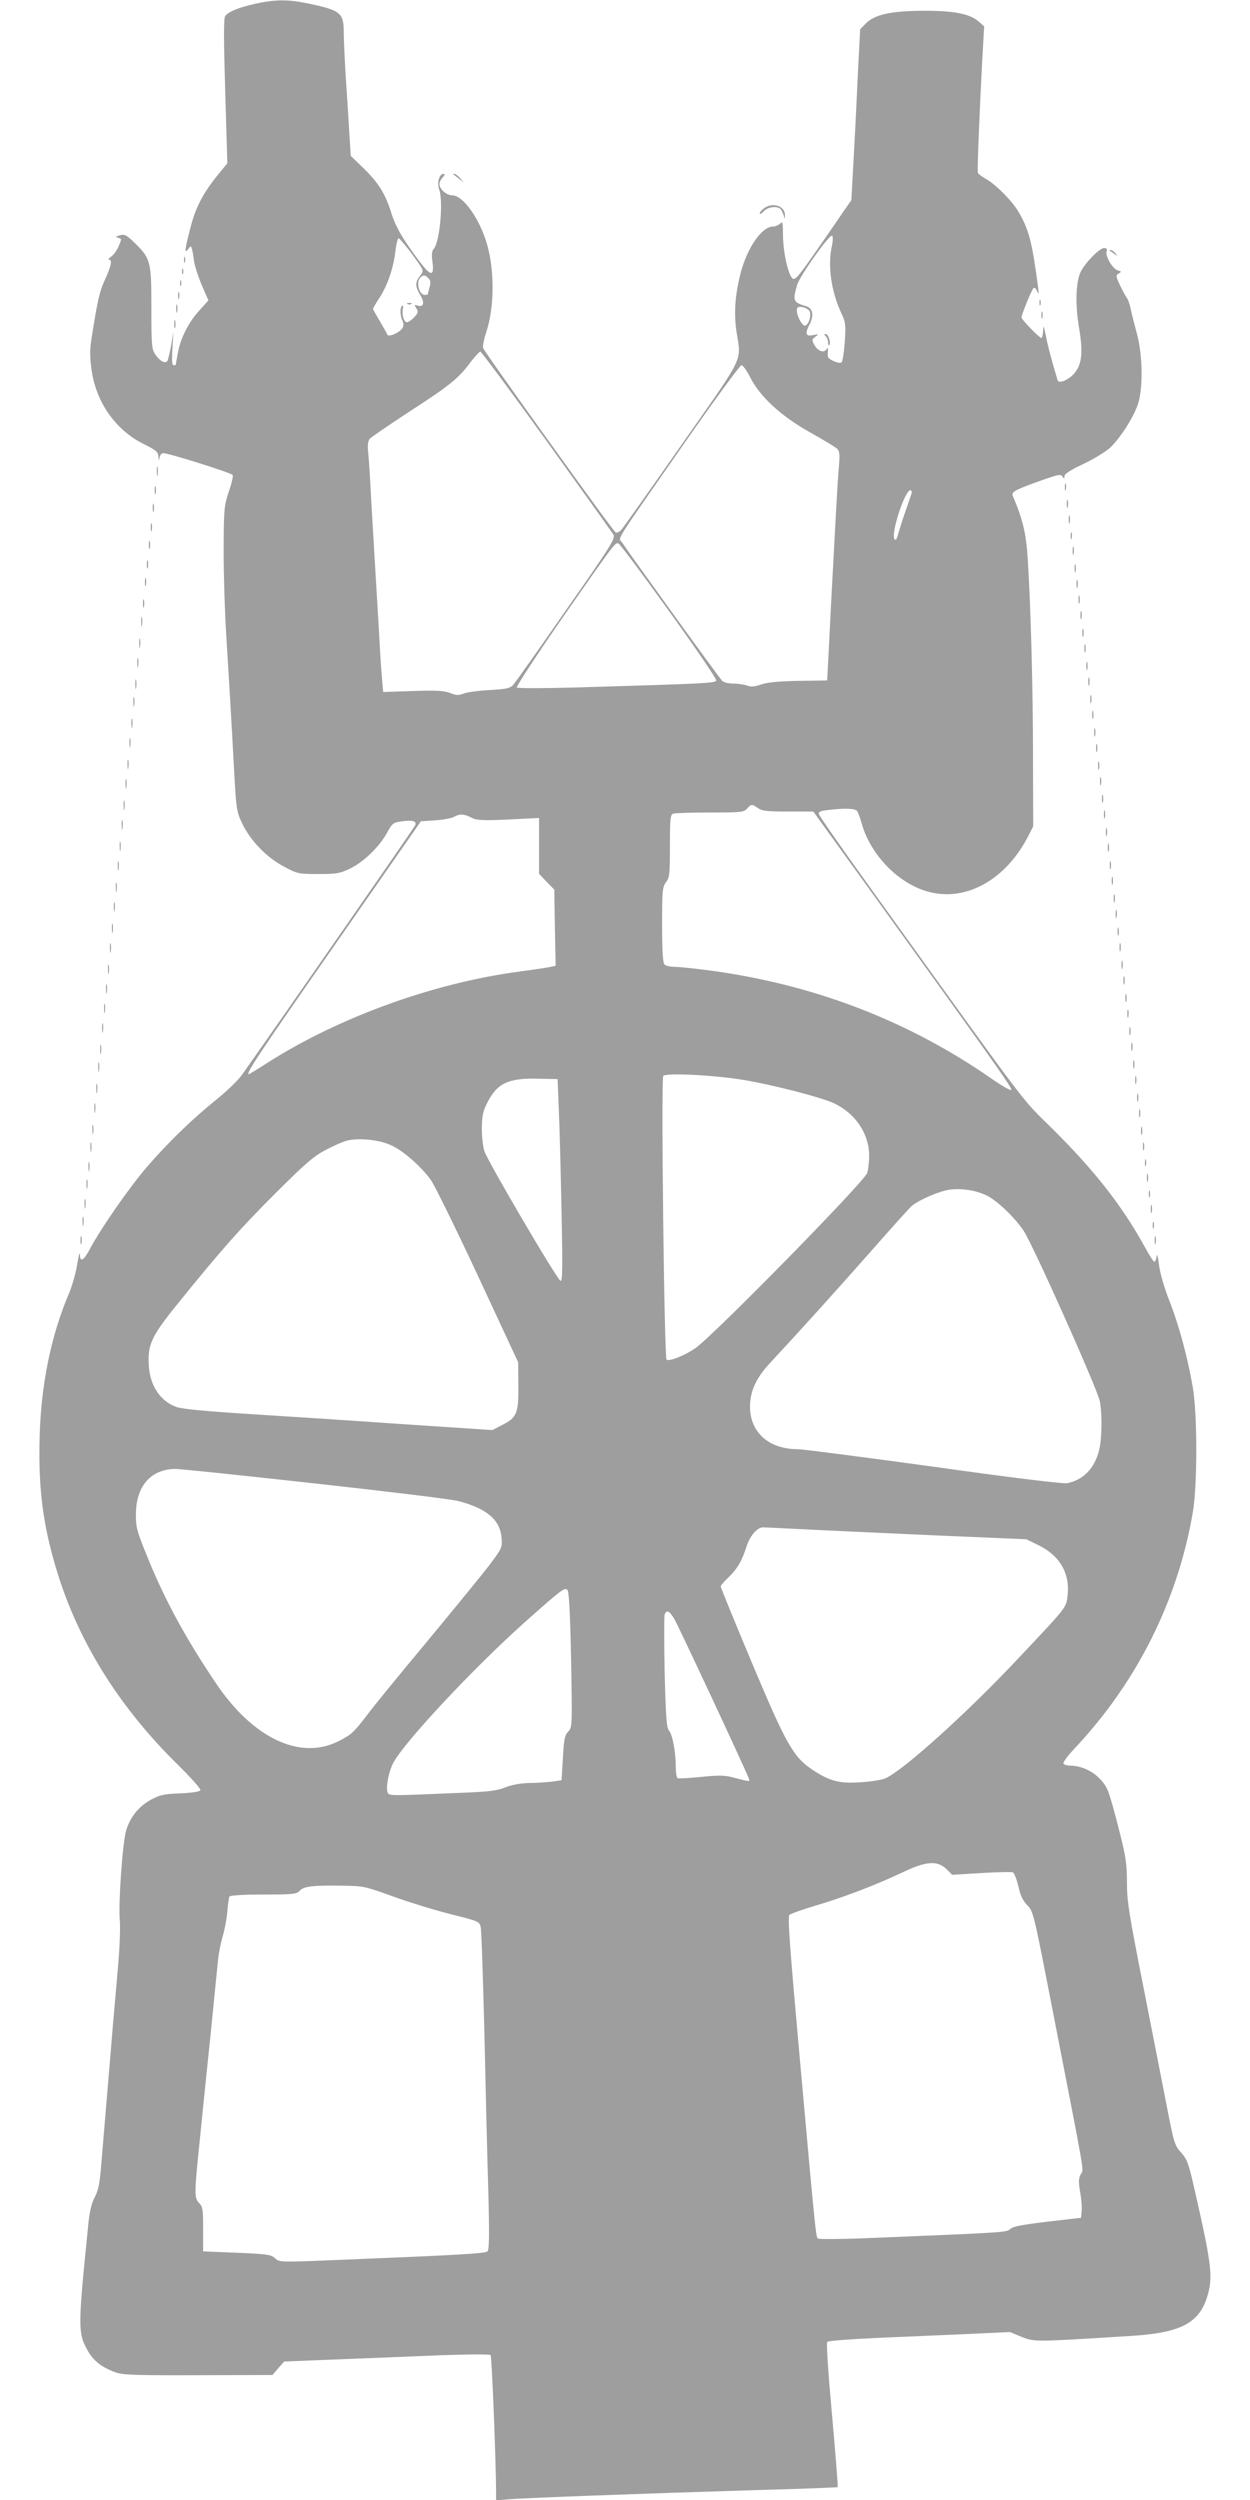 <?xml version="1.0" standalone="no"?>
<!DOCTYPE svg PUBLIC "-//W3C//DTD SVG 20010904//EN"
 "http://www.w3.org/TR/2001/REC-SVG-20010904/DTD/svg10.dtd">
<svg version="1.0" xmlns="http://www.w3.org/2000/svg"
 width="640pt" height="1280pt" viewBox="0 0 640 1280"
 preserveAspectRatio="xMidYMid meet">
<g transform="translate(0,1280) scale(0.1,-0.1)"
fill="#9e9e9e" stroke="none">
<path d="M1303 12780 c-83 -19 -131 -39 -150 -62 -8 -9 -8 -117 0 -383 l11
-371 -45 -55 c-79 -96 -118 -172 -144 -275 -29 -113 -32 -137 -11 -109 13 18
14 18 19 -1 3 -10 8 -39 11 -64 4 -25 22 -80 40 -122 l33 -76 -44 -49 c-56
-60 -98 -142 -112 -218 -6 -32 -11 -60 -11 -62 0 -2 -5 -3 -11 -3 -8 0 -10 26
-6 88 l5 87 -11 -70 c-7 -38 -16 -76 -20 -83 -11 -16 -39 -1 -63 35 -17 25
-19 49 -19 238 0 239 -3 251 -88 334 -40 38 -49 43 -74 36 -21 -6 -23 -9 -10
-12 21 -5 21 -5 3 -47 -8 -18 -24 -41 -37 -50 -13 -9 -17 -16 -10 -16 17 0 9
-36 -23 -105 -25 -54 -36 -101 -62 -264 -15 -87 -15 -117 -6 -190 22 -167 121
-310 263 -382 69 -34 79 -43 80 -67 2 -23 2 -24 6 -4 2 12 11 22 19 22 27 0
349 -101 355 -112 4 -5 -5 -44 -20 -86 -24 -74 -25 -87 -26 -302 0 -124 6
-315 13 -425 13 -212 26 -423 42 -725 10 -176 12 -188 41 -248 43 -88 123
-171 211 -218 71 -38 75 -39 178 -39 95 0 110 3 163 28 70 35 147 109 188 182
28 51 32 54 79 60 53 7 74 1 66 -20 -4 -11 -672 -974 -887 -1278 -19 -27 -75
-81 -124 -121 -132 -106 -255 -226 -363 -351 -90 -105 -236 -314 -294 -424
-31 -57 -48 -65 -49 -23 -1 15 -7 -9 -14 -53 -7 -44 -27 -114 -45 -155 -89
-211 -140 -460 -147 -726 -8 -281 20 -479 103 -734 113 -343 316 -662 603
-944 67 -66 120 -125 117 -132 -3 -7 -39 -13 -103 -16 -85 -3 -105 -8 -151
-33 -63 -34 -107 -91 -127 -160 -18 -65 -39 -369 -32 -453 4 -35 0 -140 -8
-232 -8 -92 -19 -221 -25 -286 -5 -65 -19 -227 -30 -359 -11 -132 -25 -298
-31 -370 -8 -104 -15 -139 -34 -175 -17 -32 -27 -74 -34 -150 -52 -512 -52
-544 -5 -630 31 -56 71 -89 144 -116 39 -14 96 -16 425 -15 l380 1 30 35 30
34 275 11 c151 6 387 15 524 21 137 5 253 6 258 1 6 -6 27 -529 28 -701 l0
-43 58 5 c66 7 691 30 1282 48 223 6 407 13 409 15 2 2 -11 168 -29 369 -20
220 -30 369 -24 375 5 5 122 14 259 20 138 6 346 15 463 20 l213 10 60 -25
c66 -26 64 -26 559 5 275 17 367 73 402 245 14 72 3 157 -61 439 -45 201 -50
217 -83 254 -33 36 -37 48 -72 228 -20 104 -75 382 -121 617 -75 380 -85 442
-85 538 0 95 -5 132 -41 272 -22 89 -48 180 -58 202 -32 72 -113 125 -193 125
-15 0 -30 5 -33 10 -4 6 22 41 57 78 319 339 527 755 605 1207 24 142 24 501
0 643 -26 151 -71 319 -121 445 -26 67 -47 140 -52 182 -5 41 -10 59 -12 43
-2 -16 -7 -28 -12 -28 -4 0 -27 35 -50 78 -114 207 -255 388 -471 602 -171
170 -84 55 -919 1215 -150 208 -275 387 -277 396 -4 13 6 17 49 22 82 10 135
8 146 -5 5 -7 17 -38 25 -68 46 -160 190 -306 341 -346 194 -52 398 63 512
288 l24 47 -1 353 c0 350 -11 759 -27 1018 -8 129 -26 203 -77 322 -8 20 15
32 163 84 72 25 84 27 92 14 8 -13 10 -13 10 2 0 11 31 32 98 63 53 25 114 63
136 83 52 49 119 154 142 222 27 79 25 256 -6 365 -12 44 -26 100 -31 124 -5
24 -14 50 -21 58 -6 8 -21 36 -34 63 -21 46 -22 50 -6 60 15 9 15 10 -6 16
-26 8 -65 75 -56 98 4 11 0 16 -13 16 -23 0 -94 -72 -119 -120 -26 -51 -30
-168 -9 -290 20 -121 15 -180 -20 -226 -27 -36 -83 -62 -90 -41 -27 89 -50
174 -60 227 -11 54 -13 59 -14 28 -1 -21 -5 -38 -9 -38 -11 0 -102 94 -102
105 0 13 51 139 61 149 5 6 13 -1 19 -15 9 -20 9 -16 5 21 -30 228 -47 296
-100 385 -32 56 -120 144 -169 170 -19 11 -37 24 -39 30 -4 11 7 289 22 575
l10 175 -25 22 c-46 42 -125 58 -284 58 -169 -1 -252 -19 -298 -66 l-28 -29
-13 -253 c-6 -138 -16 -335 -22 -437 l-10 -185 -42 -60 c-22 -33 -55 -80 -72
-105 -147 -213 -168 -241 -183 -238 -23 4 -53 134 -53 225 -1 65 -2 71 -15 58
-9 -8 -25 -15 -36 -15 -58 0 -133 -109 -167 -242 -28 -111 -34 -202 -20 -298
24 -155 47 -108 -280 -575 -161 -231 -301 -428 -311 -439 -10 -10 -23 -16 -28
-12 -16 10 -674 926 -679 945 -2 10 5 45 16 79 42 122 44 315 5 450 -37 131
-123 252 -179 252 -29 0 -65 32 -65 57 0 9 7 25 17 35 10 11 12 18 4 18 -22 0
-35 -46 -22 -81 21 -62 3 -266 -28 -303 -10 -11 -12 -30 -7 -65 12 -94 -13
-78 -118 72 -48 69 -74 119 -91 172 -31 101 -66 158 -143 233 l-66 64 -8 126
c-4 70 -12 197 -18 282 -5 85 -10 187 -10 226 0 97 -17 111 -172 144 -110 24
-176 24 -285 0z m2957 -1235 c-23 -100 -6 -232 46 -345 24 -51 25 -62 19 -153
-4 -53 -11 -100 -17 -103 -13 -8 -68 16 -69 30 -1 6 -1 20 0 31 1 15 0 17 -7
7 -14 -21 -44 -10 -62 21 -14 26 -14 29 5 43 18 13 17 14 -13 8 -37 -8 -42 8
-16 57 23 46 15 82 -21 92 -64 19 -67 27 -44 107 12 45 168 265 180 253 4 -4
4 -26 -1 -48z m-2157 -37 c71 -98 69 -92 47 -121 -25 -32 -25 -53 1 -96 24
-40 19 -65 -12 -56 -18 6 -19 5 -7 -14 11 -17 9 -24 -12 -46 -13 -14 -29 -25
-37 -25 -15 0 -27 42 -20 70 3 11 1 18 -4 14 -12 -7 -11 -51 1 -75 7 -13 7
-25 1 -38 -13 -23 -73 -50 -78 -34 -2 6 -19 36 -38 68 -19 32 -35 60 -35 64 0
3 16 31 36 61 40 64 69 149 79 238 4 34 11 62 16 62 4 0 32 -33 62 -72z m91
-133 c11 -12 12 -23 5 -47 -5 -18 -9 -34 -9 -35 0 -2 -7 -3 -15 -3 -29 0 -46
65 -23 88 16 16 23 15 42 -3z m1950 -167 c12 -19 -2 -69 -21 -75 -14 -5 -43
47 -43 77 0 17 5 21 26 18 15 -2 32 -11 38 -20z m-1346 -665 c181 -252 335
-468 342 -479 12 -20 -6 -50 -240 -385 -139 -200 -261 -373 -272 -385 -16 -18
-34 -22 -121 -27 -56 -3 -116 -11 -133 -18 -26 -10 -38 -10 -70 3 -31 12 -69
14 -190 10 l-152 -5 -6 69 c-4 38 -11 150 -16 249 -6 99 -15 250 -20 335 -5
85 -14 238 -20 340 -5 102 -12 208 -15 235 -4 33 -1 56 7 67 7 9 101 73 208
143 207 134 249 169 311 253 22 28 44 52 48 52 5 0 158 -206 339 -457z m1043
325 c50 -99 158 -199 307 -282 68 -38 130 -76 139 -84 11 -12 13 -30 9 -81 -4
-36 -11 -156 -17 -266 -6 -110 -15 -285 -21 -390 -5 -104 -13 -248 -16 -319
l-7 -130 -145 -2 c-100 -2 -159 -7 -192 -18 -34 -12 -53 -14 -73 -6 -14 5 -46
10 -70 10 -25 0 -50 6 -58 15 -15 14 -477 654 -511 706 -20 31 -58 -30 323
517 150 215 280 392 287 392 8 0 28 -28 45 -62z m826 -595 c-3 -10 -17 -49
-30 -88 -14 -38 -30 -90 -37 -114 -9 -34 -14 -41 -21 -30 -17 32 54 249 82
249 6 0 9 -8 6 -17z m-1242 -601 c136 -189 245 -349 242 -356 -5 -14 -50 -16
-722 -36 -159 -4 -294 -5 -299 0 -4 4 101 165 234 357 269 386 269 385 286
381 7 -2 123 -157 259 -346z m455 -1009 c21 -15 47 -18 154 -18 l130 0 314
-435 c609 -845 704 -979 700 -990 -2 -6 -46 19 -98 55 -433 302 -926 490
-1468 559 -68 9 -141 16 -161 16 -20 0 -42 5 -49 12 -8 8 -12 68 -12 204 0
176 2 193 20 217 18 23 20 40 20 185 0 137 2 161 16 166 9 3 93 6 188 6 160 0
174 1 191 20 22 24 24 24 55 3z m-1467 -49 c27 -14 53 -16 189 -10 l158 8 0
-143 0 -143 39 -41 39 -40 3 -195 4 -195 -35 -7 c-19 -4 -89 -14 -155 -23
-434 -58 -912 -231 -1274 -459 -57 -37 -105 -66 -107 -66 -18 0 52 105 439
660 l442 635 75 5 c41 3 84 11 95 18 28 16 51 15 88 -4z m1392 -1343 c157 -26
410 -92 470 -122 108 -54 175 -156 175 -266 0 -34 -5 -74 -10 -89 -19 -49
-788 -833 -879 -896 -52 -37 -133 -69 -148 -60 -12 8 -29 1434 -17 1453 10 17
258 5 409 -20z m-944 -151 c4 -85 10 -319 14 -519 6 -290 5 -363 -5 -359 -17
5 -373 612 -390 664 -7 21 -13 75 -13 118 1 66 6 88 30 134 49 96 107 123 258
119 l100 -2 6 -155z m-860 -183 c61 -27 151 -105 204 -177 19 -26 128 -248
242 -492 l206 -443 1 -122 c1 -141 -8 -162 -87 -201 l-46 -24 -468 31 c-257
18 -612 41 -788 52 -207 13 -334 25 -361 35 -82 29 -135 107 -142 210 -7 108
12 151 144 314 225 279 329 396 509 575 147 147 194 187 252 217 39 21 88 42
109 48 61 15 163 5 225 -23z m3053 -259 c53 -27 140 -110 186 -178 48 -71 378
-810 391 -874 13 -70 11 -193 -4 -253 -24 -92 -80 -150 -163 -167 -19 -4 -284
28 -681 84 -358 49 -672 90 -697 90 -149 0 -245 85 -246 217 0 79 31 148 103
225 149 160 346 378 522 578 104 118 196 221 205 227 36 30 143 76 192 82 64
8 138 -4 192 -31z m-3444 -1473 c371 -41 702 -81 735 -90 147 -38 215 -96 223
-188 4 -51 2 -54 -62 -140 -37 -48 -178 -221 -314 -385 -136 -163 -275 -333
-308 -377 -74 -97 -84 -106 -153 -141 -195 -97 -434 16 -622 293 -159 235
-267 435 -355 653 -54 133 -59 151 -58 220 1 140 76 227 199 229 22 1 344 -33
715 -74z m2508 -235 c108 -6 409 -19 667 -31 l470 -20 65 -32 c107 -53 159
-144 146 -256 -8 -64 2 -52 -259 -329 -260 -276 -585 -569 -674 -607 -18 -8
-74 -17 -125 -20 -108 -8 -159 5 -247 63 -99 66 -134 127 -311 548 -88 210
-160 386 -160 391 0 5 18 27 41 48 45 44 68 83 93 162 17 51 54 93 82 93 8 0
103 -5 212 -10z m-1194 -667 c6 -343 6 -347 -15 -369 -18 -19 -22 -40 -27
-136 l-7 -113 -50 -7 c-27 -3 -80 -7 -117 -7 -43 -1 -86 -9 -120 -22 -44 -18
-86 -23 -248 -29 -305 -13 -336 -14 -350 -5 -17 11 -7 91 19 150 43 97 412
493 691 741 175 155 190 167 205 154 8 -7 14 -107 19 -357z m530 205 c23 -40
356 -753 377 -807 10 -26 18 -26 -84 0 -37 10 -72 10 -159 1 -61 -6 -115 -9
-119 -6 -5 3 -9 29 -9 57 0 76 -17 167 -35 187 -12 13 -16 66 -22 297 -3 154
-3 288 0 297 10 26 25 19 51 -26z m1391 -1277 l30 -30 148 9 c82 5 155 6 162
4 8 -3 20 -35 29 -71 10 -47 23 -75 46 -98 31 -32 33 -41 131 -546 172 -883
158 -800 142 -832 -11 -22 -11 -39 -3 -90 7 -35 10 -79 8 -98 l-3 -34 -172
-20 c-126 -15 -176 -24 -190 -37 -19 -18 -13 -18 -753 -48 -124 -5 -229 -5
-233 -1 -10 10 -14 54 -92 921 -52 579 -63 726 -53 736 7 6 69 28 136 48 140
41 307 105 444 170 119 57 177 61 223 17z m-2835 -140 c80 -29 212 -70 295
-91 144 -36 150 -38 156 -66 4 -16 12 -258 19 -539 6 -280 15 -645 20 -810 6
-222 5 -303 -4 -312 -11 -11 -152 -19 -768 -44 -297 -12 -298 -12 -320 9 -21
19 -39 21 -195 28 l-173 7 0 113 c0 101 -2 116 -20 134 -26 26 -26 46 5 343
13 133 38 375 55 537 16 162 32 324 36 360 3 36 14 92 24 125 10 33 21 91 24
128 3 37 8 72 11 77 4 6 78 10 174 10 154 0 169 2 186 20 20 22 68 28 225 25
100 -1 112 -4 250 -54z"/>
<path d="M4228 11078 c7 -7 12 -21 12 -32 0 -10 3 -17 6 -13 10 10 -5 57 -18
57 -9 0 -9 -3 0 -12z"/>
<path d="M2088 11243 c7 -3 16 -2 19 1 4 3 -2 6 -13 5 -11 0 -14 -3 -6 -6z"/>
<path d="M2321 11907 c2 -1 15 -11 29 -22 l25 -20 -19 23 c-11 12 -24 22 -29
22 -6 0 -8 -1 -6 -3z"/>
<path d="M3912 11734 c-12 -8 -22 -20 -22 -26 0 -7 9 -2 20 10 23 24 71 29 88
10 5 -7 12 -22 15 -33 4 -19 5 -18 6 2 2 47 -61 70 -107 37z"/>
<path d="M5681 11517 c2 -1 13 -9 24 -17 19 -14 19 -14 6 3 -7 9 -18 17 -24
17 -6 0 -8 -1 -6 -3z"/>
<path d="M942 11470 c0 -14 2 -19 5 -12 2 6 2 18 0 25 -3 6 -5 1 -5 -13z"/>
<path d="M932 11410 c0 -14 2 -19 5 -12 2 6 2 18 0 25 -3 6 -5 1 -5 -13z"/>
<path d="M922 11350 c0 -14 2 -19 5 -12 2 6 2 18 0 25 -3 6 -5 1 -5 -13z"/>
<path d="M912 11285 c0 -16 2 -22 5 -12 2 9 2 23 0 30 -3 6 -5 -1 -5 -18z"/>
<path d="M5322 11250 c0 -14 2 -19 5 -12 2 6 2 18 0 25 -3 6 -5 1 -5 -13z"/>
<path d="M902 11220 c0 -19 2 -27 5 -17 2 9 2 25 0 35 -3 9 -5 1 -5 -18z"/>
<path d="M5332 11185 c0 -16 2 -22 5 -12 2 9 2 23 0 30 -3 6 -5 -1 -5 -18z"/>
<path d="M892 11140 c0 -19 2 -27 5 -17 2 9 2 25 0 35 -3 9 -5 1 -5 -18z"/>
<path d="M803 10385 c0 -22 2 -30 4 -17 2 12 2 30 0 40 -3 9 -5 -1 -4 -23z"/>
<path d="M5452 10305 c0 -16 2 -22 5 -12 2 9 2 23 0 30 -3 6 -5 -1 -5 -18z"/>
<path d="M792 10290 c0 -19 2 -27 5 -17 2 9 2 25 0 35 -3 9 -5 1 -5 -18z"/>
<path d="M5462 10220 c0 -19 2 -27 5 -17 2 9 2 25 0 35 -3 9 -5 1 -5 -18z"/>
<path d="M782 10200 c0 -19 2 -27 5 -17 2 9 2 25 0 35 -3 9 -5 1 -5 -18z"/>
<path d="M5472 10140 c0 -19 2 -27 5 -17 2 9 2 25 0 35 -3 9 -5 1 -5 -18z"/>
<path d="M772 10100 c0 -19 2 -27 5 -17 2 9 2 25 0 35 -3 9 -5 1 -5 -18z"/>
<path d="M5482 10055 c0 -16 2 -22 5 -12 2 9 2 23 0 30 -3 6 -5 -1 -5 -18z"/>
<path d="M762 10010 c0 -19 2 -27 5 -17 2 9 2 25 0 35 -3 9 -5 1 -5 -18z"/>
<path d="M5492 9980 c0 -19 2 -27 5 -17 2 9 2 25 0 35 -3 9 -5 1 -5 -18z"/>
<path d="M752 9910 c0 -19 2 -27 5 -17 2 9 2 25 0 35 -3 9 -5 1 -5 -18z"/>
<path d="M5502 9890 c0 -19 2 -27 5 -17 2 9 2 25 0 35 -3 9 -5 1 -5 -18z"/>
<path d="M742 9820 c0 -19 2 -27 5 -17 2 9 2 25 0 35 -3 9 -5 1 -5 -18z"/>
<path d="M5512 9810 c0 -19 2 -27 5 -17 2 9 2 25 0 35 -3 9 -5 1 -5 -18z"/>
<path d="M5522 9730 c0 -19 2 -27 5 -17 2 9 2 25 0 35 -3 9 -5 1 -5 -18z"/>
<path d="M732 9710 c0 -19 2 -27 5 -17 2 9 2 25 0 35 -3 9 -5 1 -5 -18z"/>
<path d="M5532 9650 c0 -19 2 -27 5 -17 2 9 2 25 0 35 -3 9 -5 1 -5 -18z"/>
<path d="M723 9615 c0 -22 2 -30 4 -17 2 12 2 30 0 40 -3 9 -5 -1 -4 -23z"/>
<path d="M5542 9560 c0 -19 2 -27 5 -17 2 9 2 25 0 35 -3 9 -5 1 -5 -18z"/>
<path d="M713 9505 c0 -22 2 -30 4 -17 2 12 2 30 0 40 -3 9 -5 -1 -4 -23z"/>
<path d="M5552 9480 c0 -19 2 -27 5 -17 2 9 2 25 0 35 -3 9 -5 1 -5 -18z"/>
<path d="M703 9405 c0 -22 2 -30 4 -17 2 12 2 30 0 40 -3 9 -5 -1 -4 -23z"/>
<path d="M5562 9390 c0 -19 2 -27 5 -17 2 9 2 25 0 35 -3 9 -5 1 -5 -18z"/>
<path d="M5572 9310 c0 -19 2 -27 5 -17 2 9 2 25 0 35 -3 9 -5 1 -5 -18z"/>
<path d="M693 9295 c0 -22 2 -30 4 -17 2 12 2 30 0 40 -3 9 -5 -1 -4 -23z"/>
<path d="M5582 9220 c0 -19 2 -27 5 -17 2 9 2 25 0 35 -3 9 -5 1 -5 -18z"/>
<path d="M683 9205 c0 -22 2 -30 4 -17 2 12 2 30 0 40 -3 9 -5 -1 -4 -23z"/>
<path d="M5592 9140 c0 -19 2 -27 5 -17 2 9 2 25 0 35 -3 9 -5 1 -5 -18z"/>
<path d="M673 9095 c0 -22 2 -30 4 -17 2 12 2 30 0 40 -3 9 -5 -1 -4 -23z"/>
<path d="M5602 9050 c0 -19 2 -27 5 -17 2 9 2 25 0 35 -3 9 -5 1 -5 -18z"/>
<path d="M663 8995 c0 -22 2 -30 4 -17 2 12 2 30 0 40 -3 9 -5 -1 -4 -23z"/>
<path d="M5612 8970 c0 -19 2 -27 5 -17 2 9 2 25 0 35 -3 9 -5 1 -5 -18z"/>
<path d="M653 8885 c0 -22 2 -30 4 -17 2 12 2 30 0 40 -3 9 -5 -1 -4 -23z"/>
<path d="M5622 8880 c0 -19 2 -27 5 -17 2 9 2 25 0 35 -3 9 -5 1 -5 -18z"/>
<path d="M5632 8800 c0 -19 2 -27 5 -17 2 9 2 25 0 35 -3 9 -5 1 -5 -18z"/>
<path d="M643 8785 c0 -22 2 -30 4 -17 2 12 2 30 0 40 -3 9 -5 -1 -4 -23z"/>
<path d="M5642 8710 c0 -19 2 -27 5 -17 2 9 2 25 0 35 -3 9 -5 1 -5 -18z"/>
<path d="M633 8675 c0 -22 2 -30 4 -17 2 12 2 30 0 40 -3 9 -5 -1 -4 -23z"/>
<path d="M5652 8630 c0 -19 2 -27 5 -17 2 9 2 25 0 35 -3 9 -5 1 -5 -18z"/>
<path d="M623 8575 c0 -22 2 -30 4 -17 2 12 2 30 0 40 -3 9 -5 -1 -4 -23z"/>
<path d="M5662 8540 c0 -19 2 -27 5 -17 2 9 2 25 0 35 -3 9 -5 1 -5 -18z"/>
<path d="M613 8465 c0 -22 2 -30 4 -17 2 12 2 30 0 40 -3 9 -5 -1 -4 -23z"/>
<path d="M5672 8460 c0 -19 2 -27 5 -17 2 9 2 25 0 35 -3 9 -5 1 -5 -18z"/>
<path d="M603 8365 c0 -22 2 -30 4 -17 2 12 2 30 0 40 -3 9 -5 -1 -4 -23z"/>
<path d="M5682 8370 c0 -19 2 -27 5 -17 2 9 2 25 0 35 -3 9 -5 1 -5 -18z"/>
<path d="M5692 8290 c0 -19 2 -27 5 -17 2 9 2 25 0 35 -3 9 -5 1 -5 -18z"/>
<path d="M593 8255 c0 -22 2 -30 4 -17 2 12 2 30 0 40 -3 9 -5 -1 -4 -23z"/>
<path d="M5702 8200 c0 -19 2 -27 5 -17 2 9 2 25 0 35 -3 9 -5 1 -5 -18z"/>
<path d="M583 8155 c0 -22 2 -30 4 -17 2 12 2 30 0 40 -3 9 -5 -1 -4 -23z"/>
<path d="M5712 8120 c0 -19 2 -27 5 -17 2 9 2 25 0 35 -3 9 -5 1 -5 -18z"/>
<path d="M573 8045 c0 -22 2 -30 4 -17 2 12 2 30 0 40 -3 9 -5 -1 -4 -23z"/>
<path d="M5722 8030 c0 -19 2 -27 5 -17 2 9 2 25 0 35 -3 9 -5 1 -5 -18z"/>
<path d="M563 7945 c0 -22 2 -30 4 -17 2 12 2 30 0 40 -3 9 -5 -1 -4 -23z"/>
<path d="M5732 7950 c0 -19 2 -27 5 -17 2 9 2 25 0 35 -3 9 -5 1 -5 -18z"/>
<path d="M5742 7860 c0 -19 2 -27 5 -17 2 9 2 25 0 35 -3 9 -5 1 -5 -18z"/>
<path d="M553 7835 c0 -22 2 -30 4 -17 2 12 2 30 0 40 -3 9 -5 -1 -4 -23z"/>
<path d="M5752 7780 c0 -19 2 -27 5 -17 2 9 2 25 0 35 -3 9 -5 1 -5 -18z"/>
<path d="M543 7735 c0 -22 2 -30 4 -17 2 12 2 30 0 40 -3 9 -5 -1 -4 -23z"/>
<path d="M5762 7690 c0 -19 2 -27 5 -17 2 9 2 25 0 35 -3 9 -5 1 -5 -18z"/>
<path d="M533 7635 c0 -22 2 -30 4 -17 2 12 2 30 0 40 -3 9 -5 -1 -4 -23z"/>
<path d="M5772 7610 c0 -19 2 -27 5 -17 2 9 2 25 0 35 -3 9 -5 1 -5 -18z"/>
<path d="M523 7535 c0 -22 2 -30 4 -17 2 12 2 30 0 40 -3 9 -5 -1 -4 -23z"/>
<path d="M5782 7520 c0 -19 2 -27 5 -17 2 9 2 25 0 35 -3 9 -5 1 -5 -18z"/>
<path d="M5792 7440 c0 -19 2 -27 5 -17 2 9 2 25 0 35 -3 9 -5 1 -5 -18z"/>
<path d="M513 7425 c0 -22 2 -30 4 -17 2 12 2 30 0 40 -3 9 -5 -1 -4 -23z"/>
<path d="M5802 7350 c0 -19 2 -27 5 -17 2 9 2 25 0 35 -3 9 -5 1 -5 -18z"/>
<path d="M503 7335 c0 -22 2 -30 4 -17 2 12 2 30 0 40 -3 9 -5 -1 -4 -23z"/>
<path d="M5812 7270 c0 -19 2 -27 5 -17 2 9 2 25 0 35 -3 9 -5 1 -5 -18z"/>
<path d="M493 7225 c0 -22 2 -30 4 -17 2 12 2 30 0 40 -3 9 -5 -1 -4 -23z"/>
<path d="M5822 7180 c0 -19 2 -27 5 -17 2 9 2 25 0 35 -3 9 -5 1 -5 -18z"/>
<path d="M483 7125 c0 -22 2 -30 4 -17 2 12 2 30 0 40 -3 9 -5 -1 -4 -23z"/>
<path d="M5832 7100 c0 -19 2 -27 5 -17 2 9 2 25 0 35 -3 9 -5 1 -5 -18z"/>
<path d="M473 7015 c0 -22 2 -30 4 -17 2 12 2 30 0 40 -3 9 -5 -1 -4 -23z"/>
<path d="M5842 7010 c0 -19 2 -27 5 -17 2 9 2 25 0 35 -3 9 -5 1 -5 -18z"/>
<path d="M463 6925 c0 -22 2 -30 4 -17 2 12 2 30 0 40 -3 9 -5 -1 -4 -23z"/>
<path d="M5852 6930 c0 -19 2 -27 5 -17 2 9 2 25 0 35 -3 9 -5 1 -5 -18z"/>
<path d="M5862 6845 c0 -16 2 -22 5 -12 2 9 2 23 0 30 -3 6 -5 -1 -5 -18z"/>
<path d="M453 6825 c0 -22 2 -30 4 -17 2 12 2 30 0 40 -3 9 -5 -1 -4 -23z"/>
<path d="M5872 6770 c0 -19 2 -27 5 -17 2 9 2 25 0 35 -3 9 -5 1 -5 -18z"/>
<path d="M443 6735 c0 -22 2 -30 4 -17 2 12 2 30 0 40 -3 9 -5 -1 -4 -23z"/>
<path d="M5882 6685 c0 -16 2 -22 5 -12 2 9 2 23 0 30 -3 6 -5 -1 -5 -18z"/>
<path d="M433 6635 c0 -22 2 -30 4 -17 2 12 2 30 0 40 -3 9 -5 -1 -4 -23z"/>
<path d="M5892 6610 c0 -19 2 -27 5 -17 2 9 2 25 0 35 -3 9 -5 1 -5 -18z"/>
<path d="M423 6545 c0 -22 2 -30 4 -17 2 12 2 30 0 40 -3 9 -5 -1 -4 -23z"/>
<path d="M5902 6525 c0 -16 2 -22 5 -12 2 9 2 23 0 30 -3 6 -5 -1 -5 -18z"/>
<path d="M412 6450 c0 -19 2 -27 5 -17 2 9 2 25 0 35 -3 9 -5 1 -5 -18z"/>
<path d="M5912 6450 c0 -19 2 -27 5 -17 2 9 2 25 0 35 -3 9 -5 1 -5 -18z"/>
</g>
</svg>
